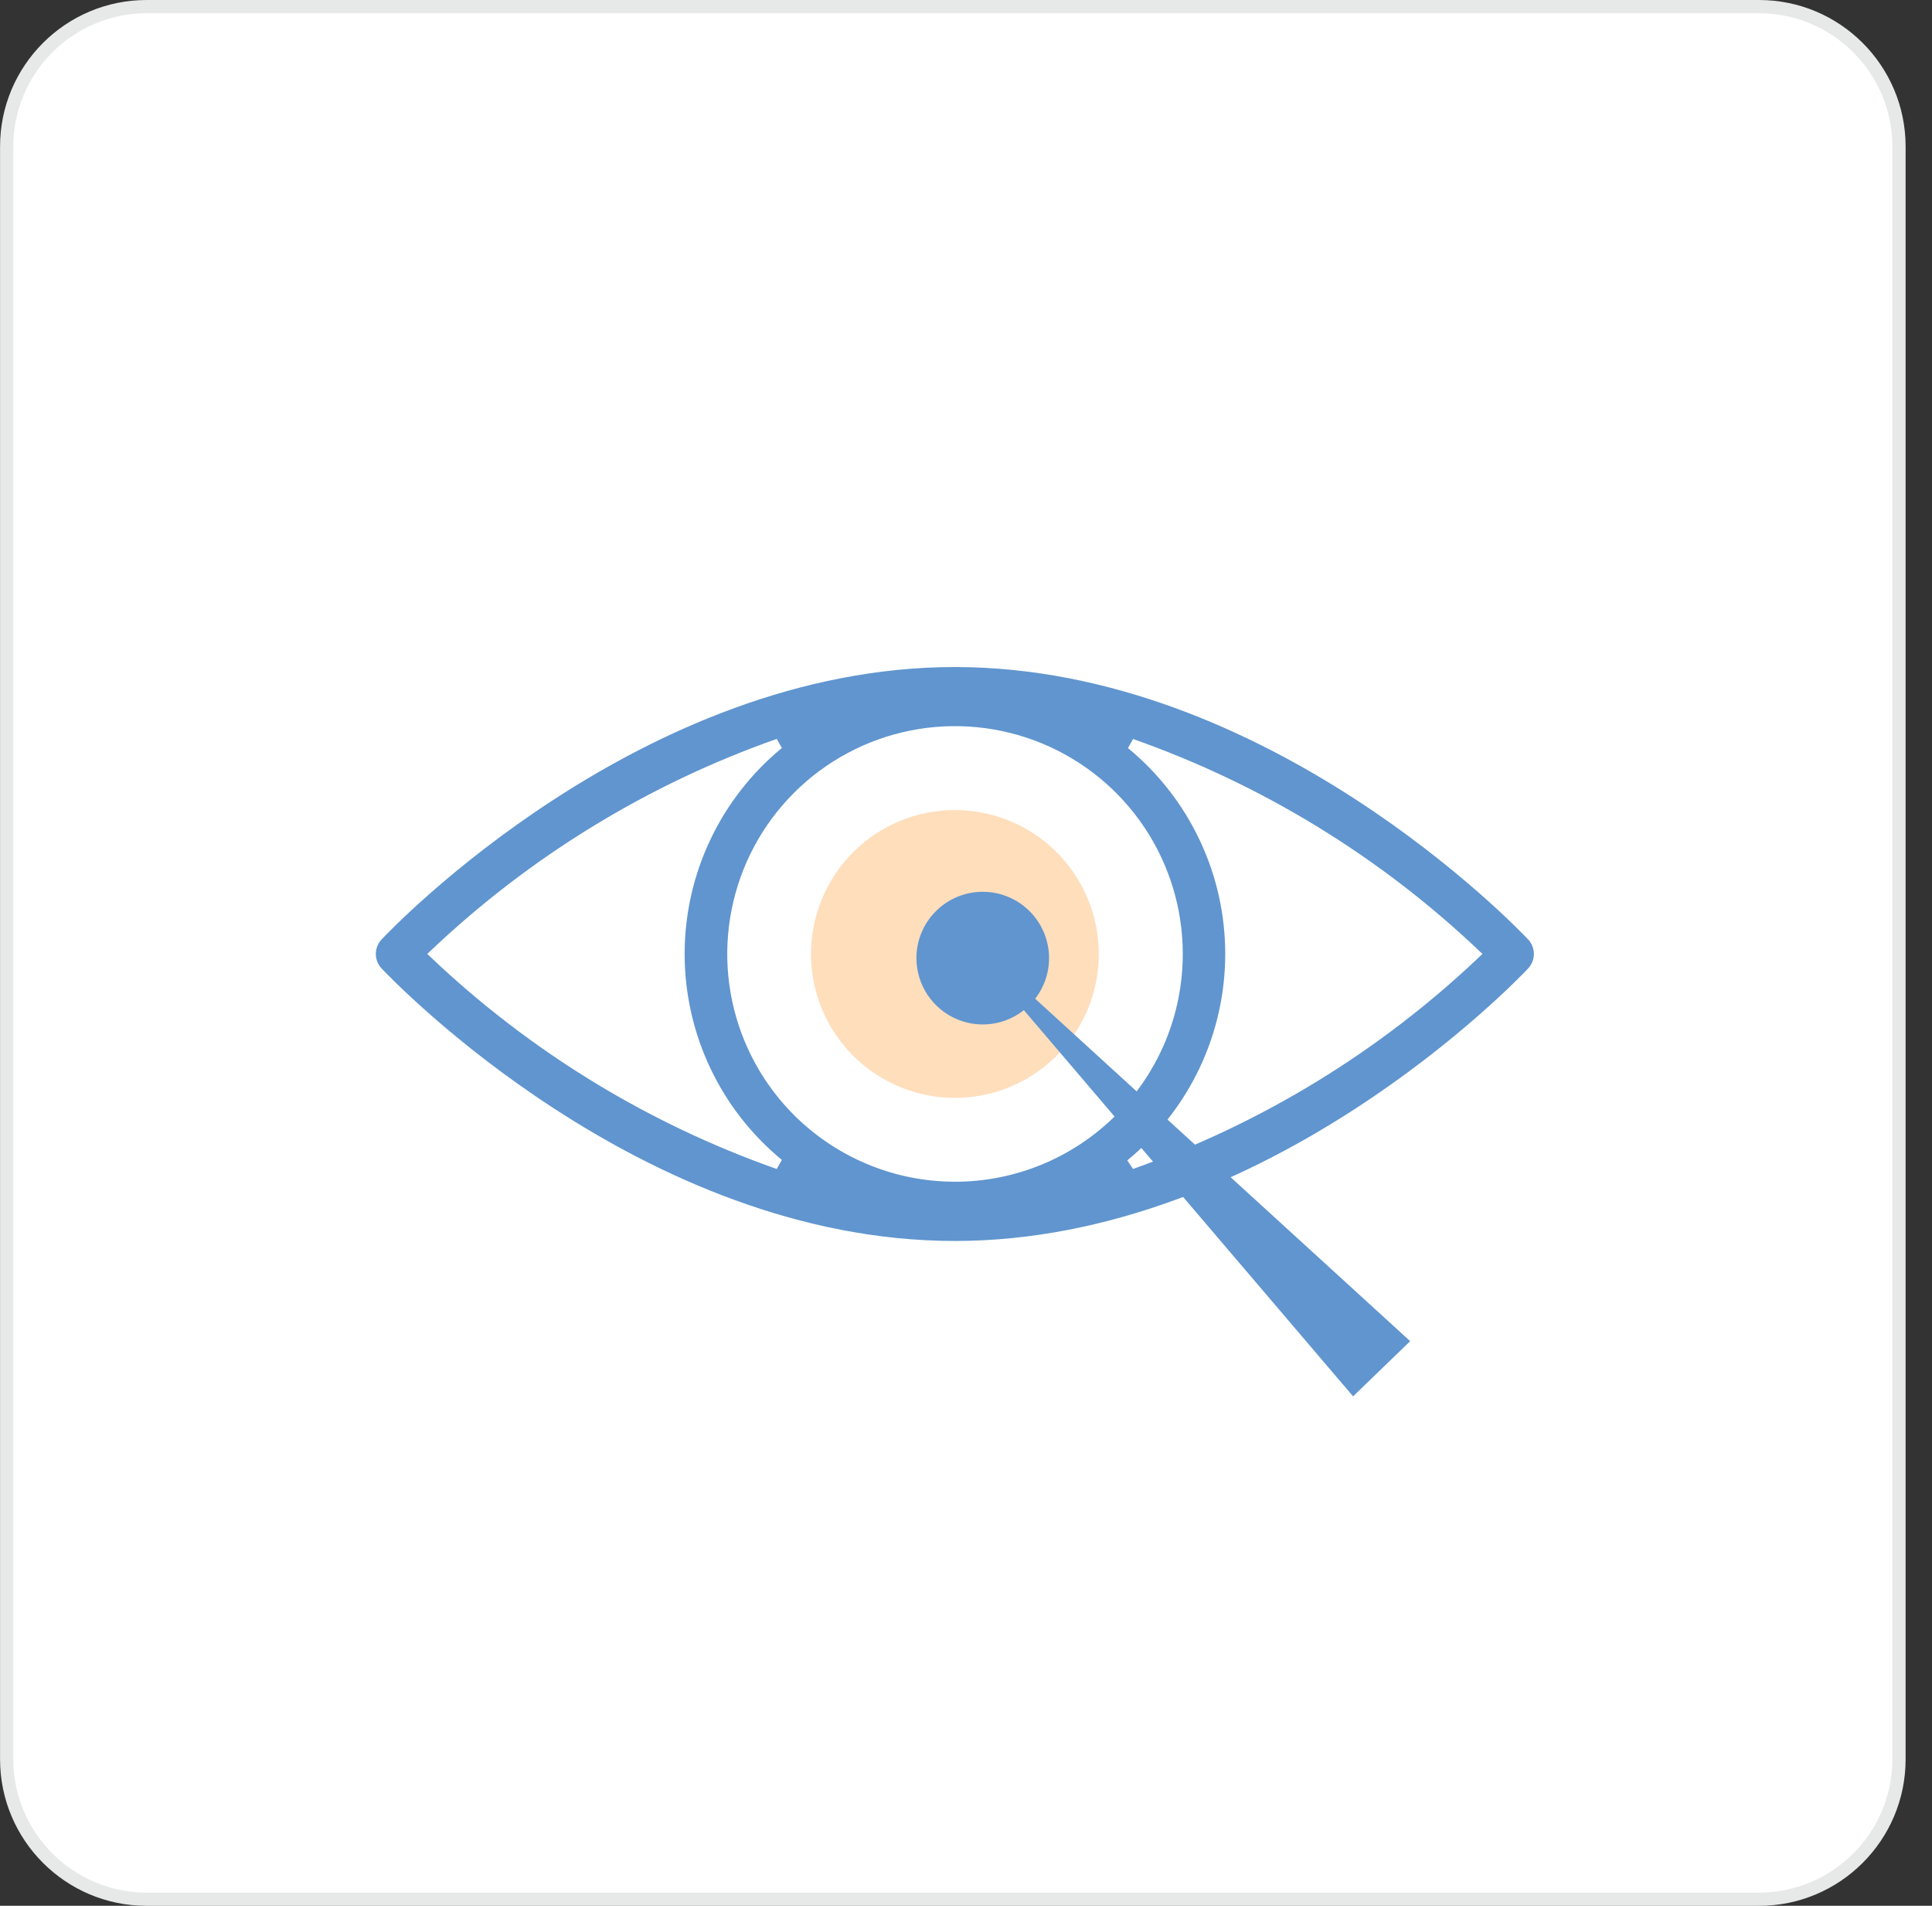 <svg width="73" height="72" viewBox="0 0 73 72" fill="none" xmlns="http://www.w3.org/2000/svg">
<rect x="0" y="0" width="73" height="72" fill="#333333" stroke="none"/>
<g clip-path="url(#clip0_2_33)">
<path d="M66.464 71.751H5.541C2.624 71.751 0.252 69.379 0.252 66.462V5.539C0.252 2.622 2.624 0.25 5.541 0.25H66.464C69.38 0.25 71.753 2.622 71.753 5.539V66.462C71.753 69.379 69.38 71.751 66.464 71.751Z" fill="white"/>
<path d="M5.541 0.5C2.762 0.5 0.502 2.76 0.502 5.539V66.462C0.502 69.241 2.762 71.501 5.541 71.501H66.464C69.243 71.501 71.503 69.241 71.503 66.462V5.539C71.503 2.76 69.243 0.5 66.464 0.5H5.541ZM5.541 0H66.464C69.523 0 72.003 2.48 72.003 5.539V66.462C72.003 69.521 69.523 72.001 66.464 72.001H5.541C2.482 72.001 0.002 69.521 0.002 66.462V5.539C0.002 2.48 2.482 0 5.541 0Z" fill="#E7E8E8"/>
<path d="M36.08 30.603C37.155 30.603 38.206 30.922 39.101 31.519C39.995 32.117 40.692 32.966 41.103 33.959C41.515 34.953 41.622 36.046 41.413 37.101C41.203 38.155 40.685 39.124 39.925 39.885C39.164 40.645 38.195 41.163 37.141 41.373C36.086 41.582 34.993 41.475 33.999 41.063C33.006 40.652 32.157 39.955 31.559 39.061C30.962 38.166 30.643 37.115 30.643 36.04C30.643 34.598 31.216 33.215 32.235 32.196C33.255 31.176 34.638 30.603 36.08 30.603V30.603Z" fill="#FFDEBC"/>
<path d="M57.883 35.352C57.483 34.931 48.012 25 36.078 25C24.144 25 14.671 34.93 14.275 35.352C14.099 35.538 14.001 35.784 14.001 36.039C14.001 36.295 14.099 36.541 14.275 36.727C14.675 37.148 24.145 47.083 36.075 47.083C48.005 47.083 57.488 37.148 57.883 36.727C58.059 36.541 58.157 36.295 58.157 36.039C58.157 35.784 58.059 35.538 57.883 35.352V35.352ZM36.083 44.445C34.42 44.445 32.796 43.951 31.413 43.027C30.031 42.104 28.954 40.791 28.318 39.255C27.682 37.719 27.516 36.029 27.841 34.398C28.165 32.768 28.966 31.27 30.141 30.095C31.317 28.919 32.815 28.119 34.445 27.794C36.076 27.47 37.766 27.637 39.302 28.273C40.837 28.909 42.15 29.986 43.074 31.368C43.998 32.751 44.491 34.376 44.491 36.038C44.491 37.142 44.274 38.236 43.852 39.256C43.429 40.276 42.81 41.203 42.029 41.984C41.248 42.764 40.321 43.383 39.301 43.806C38.281 44.228 37.187 44.445 36.083 44.445V44.445ZM29.416 28.104C28.244 29.068 27.3 30.28 26.653 31.652C26.005 33.024 25.669 34.522 25.669 36.039C25.669 37.557 26.005 39.055 26.653 40.427C27.3 41.799 28.244 43.011 29.416 43.975C24.579 42.271 20.157 39.567 16.435 36.039C20.157 32.512 24.58 29.808 29.416 28.104V28.104ZM42.746 43.972C43.918 43.009 44.862 41.798 45.51 40.426C46.159 39.055 46.495 37.557 46.495 36.039C46.495 34.522 46.159 33.024 45.51 31.653C44.862 30.281 43.918 29.07 42.746 28.107C47.581 29.81 52.003 32.513 55.724 36.039C52.002 39.564 47.58 42.267 42.745 43.973L42.746 43.972Z" fill="#6095CF" stroke="white" stroke-width="0.4"/>
<path d="M37.133 33.691C37.629 33.691 38.113 33.838 38.525 34.113C38.937 34.389 39.258 34.78 39.448 35.238C39.638 35.696 39.688 36.2 39.591 36.686C39.494 37.172 39.255 37.618 38.905 37.969C38.554 38.319 38.108 38.558 37.622 38.655C37.136 38.752 36.632 38.702 36.174 38.512C35.716 38.323 35.325 38.001 35.049 37.589C34.774 37.177 34.627 36.693 34.627 36.197C34.627 35.532 34.891 34.895 35.361 34.425C35.831 33.955 36.468 33.691 37.133 33.691V33.691Z" fill="#6095CF"/>
<path d="M35.525 34.455L53.283 50.668L51.126 52.753L35.525 34.455Z" fill="#6095CF"/>
</g>
<defs>
<clipPath id="clip0_2_33">
<rect width="72.001" height="72.001" fill="white" transform="translate(0.002)"/>
</clipPath>
</defs>
</svg>
